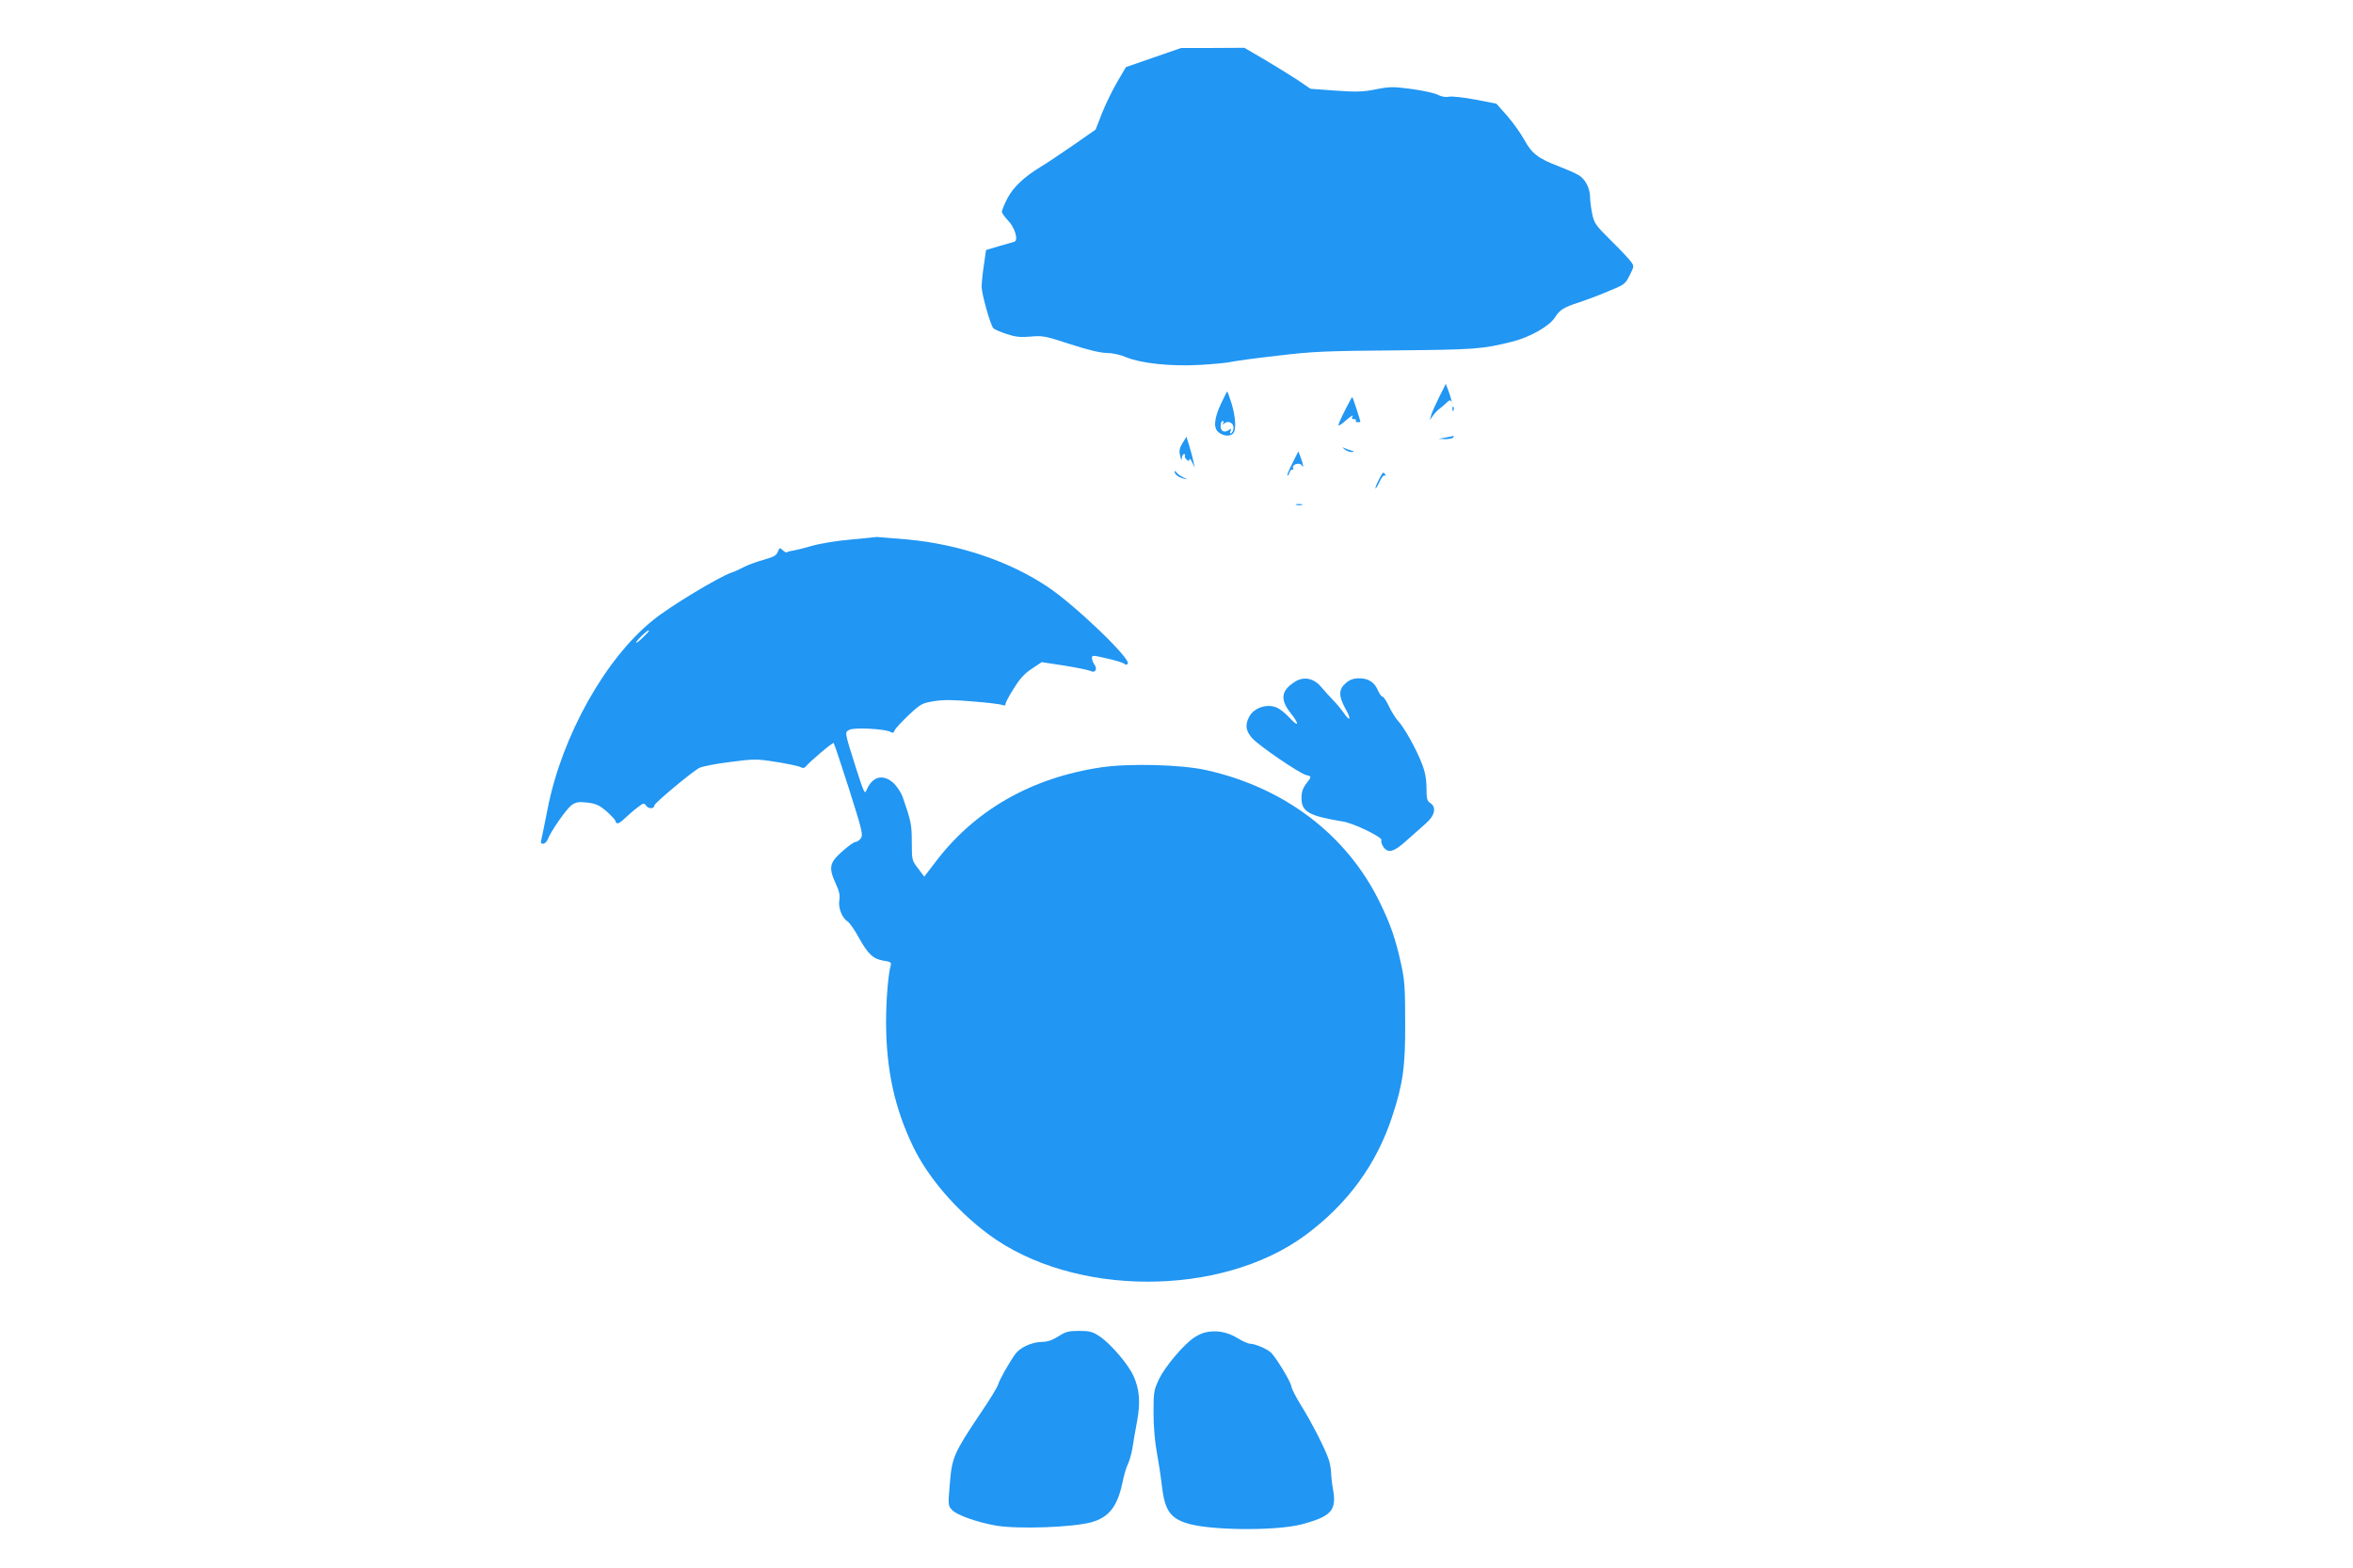 <?xml version="1.0" standalone="no"?>
<!DOCTYPE svg PUBLIC "-//W3C//DTD SVG 20010904//EN"
 "http://www.w3.org/TR/2001/REC-SVG-20010904/DTD/svg10.dtd">
<svg version="1.0" xmlns="http://www.w3.org/2000/svg"
 width="1280pt" height="853pt" viewBox="0 0 1280 853"
 preserveAspectRatio="xMidYMid meet">
<g transform="translate(0,853) scale(0.1,-0.1)"
fill="#2196f3" stroke="none">
<path d="M6275 8217 l-150 -52 -47 -80 c-26 -44 -63 -120 -83 -170 l-35 -90
-122 -85 c-68 -47 -147 -100 -176 -117 -92 -56 -151 -112 -183 -174 -16 -32
-29 -64 -29 -71 0 -7 15 -28 34 -48 37 -38 57 -107 34 -115 -7 -2 -45 -13 -83
-24 l-71 -21 -12 -83 c-7 -46 -12 -98 -12 -117 0 -39 48 -210 64 -226 6 -6 38
-20 72 -31 48 -16 75 -19 130 -14 66 6 80 3 215 -41 95 -31 162 -47 197 -48
32 0 75 -9 110 -24 81 -33 242 -50 400 -41 70 4 145 11 167 16 22 5 137 21
255 34 190 23 265 26 645 29 435 4 467 7 630 47 99 25 205 85 235 134 24 39
48 54 130 80 30 10 99 35 153 58 94 38 98 41 122 89 25 50 25 50 6 76 -11 15
-60 67 -109 115 -83 82 -90 93 -101 145 -6 30 -11 70 -11 87 0 50 -26 101 -62
122 -18 11 -67 32 -108 48 -113 43 -148 70 -189 146 -20 36 -62 94 -93 130
l-58 65 -113 22 c-63 12 -128 19 -144 16 -19 -4 -42 0 -63 11 -18 9 -82 23
-142 31 -99 13 -118 13 -194 -2 -70 -14 -104 -15 -219 -7 l-136 10 -72 49
c-40 26 -121 76 -180 111 l-108 63 -172 -1 -172 0 -150 -52z"/>
<path d="M7828 6368 c-20 -40 -40 -84 -43 -98 l-7 -25 18 25 c10 14 27 31 38
39 11 8 28 23 37 32 13 13 19 14 23 6 10 -20 -6 36 -18 66 l-11 29 -37 -74z"/>
<path d="M6641 6332 c-38 -83 -41 -134 -9 -156 27 -19 59 -21 76 -4 18 18 14
88 -8 162 -12 36 -22 66 -24 66 -2 0 -17 -31 -35 -68z m13 -104 c-5 -10 -4
-10 5 -2 20 18 51 5 51 -22 0 -12 -5 -26 -12 -30 -8 -5 -9 -2 -4 11 5 13 3 15
-6 8 -26 -20 -48 -11 -48 19 0 15 5 28 11 28 5 0 7 -6 3 -12z"/>
<path d="M7315 6295 c-21 -41 -36 -77 -34 -79 2 -3 20 8 38 25 35 30 47 36 36
19 -3 -5 1 -10 10 -10 9 0 14 -4 11 -8 -3 -5 1 -9 9 -9 8 0 15 1 15 3 0 8 -41
134 -44 134 -2 0 -20 -34 -41 -75z"/>
<path d="M7901 6304 c0 -11 3 -14 6 -6 3 7 2 16 -1 19 -3 4 -6 -2 -5 -13z"/>
<path d="M7865 6150 l-40 -7 37 -2 c20 0 40 4 43 9 3 6 5 9 3 9 -2 -1 -21 -5
-43 -9z"/>
<path d="M6433 6120 c-17 -28 -20 -42 -13 -70 5 -24 8 -28 9 -12 1 12 6 22 12
22 5 0 8 -4 5 -9 -3 -5 1 -14 9 -21 12 -10 15 -10 15 1 1 8 7 1 15 -16 l14
-30 -6 30 c-3 17 -13 55 -22 85 l-17 54 -21 -34z"/>
<path d="M7314 6086 c11 -9 29 -16 40 -15 17 1 16 2 -6 9 -14 4 -32 11 -40 15
-7 3 -4 -1 6 -9z"/>
<path d="M7031 6011 c-18 -34 -30 -65 -28 -68 3 -2 8 5 12 16 3 12 11 19 16
16 5 -3 6 1 3 9 -7 19 35 33 47 15 12 -20 10 0 -5 41 l-13 35 -32 -64z"/>
<path d="M6390 5964 c0 -15 20 -30 50 -38 22 -5 22 -4 -3 7 -16 8 -33 20 -38
28 -5 8 -9 9 -9 3z"/>
<path d="M7500 5919 c-12 -23 -20 -43 -17 -45 2 -2 12 14 22 36 10 22 22 37
28 33 6 -3 7 -1 3 5 -11 18 -14 15 -36 -29z"/>
<path d="M7053 5783 c9 -2 23 -2 30 0 6 3 -1 5 -18 5 -16 0 -22 -2 -12 -5z"/>
<path d="M4630 5595 c-76 -6 -170 -22 -215 -35 -44 -13 -91 -24 -103 -26 -13
-1 -26 -5 -30 -8 -3 -3 -14 1 -23 10 -17 16 -19 15 -28 -8 -7 -20 -23 -28 -76
-43 -37 -10 -86 -28 -109 -40 -23 -12 -53 -26 -67 -30 -64 -21 -336 -184 -427
-259 -259 -208 -494 -628 -572 -1021 -17 -88 -34 -168 -36 -177 -8 -28 25 -22
35 5 18 46 102 166 130 187 25 17 38 19 86 14 47 -6 65 -14 104 -47 25 -22 47
-46 49 -53 5 -21 18 -17 54 17 18 17 48 43 67 57 32 25 34 25 47 8 13 -18 44
-16 44 3 0 12 206 184 245 204 17 8 92 23 168 32 131 17 143 17 250 0 62 -10
121 -22 131 -28 14 -7 22 -6 30 4 21 26 146 132 151 127 3 -3 41 -116 84 -251
70 -221 77 -249 64 -267 -8 -11 -20 -20 -28 -20 -17 0 -106 -75 -122 -104 -19
-32 -15 -62 13 -122 19 -41 24 -64 20 -89 -8 -41 14 -98 44 -117 11 -7 39 -46
61 -87 51 -92 79 -118 135 -127 35 -5 44 -10 40 -23 -14 -48 -26 -189 -26
-314 1 -256 46 -465 148 -676 80 -166 234 -345 407 -474 461 -344 1267 -346
1728 -5 229 170 385 384 470 643 59 179 72 271 71 510 0 190 -3 234 -22 320
-31 140 -57 214 -114 332 -179 370 -519 629 -948 724 -137 30 -416 37 -567 15
-382 -56 -693 -234 -907 -519 l-58 -76 -34 45 c-33 43 -34 46 -34 142 0 94 -3
112 -48 242 -8 25 -31 60 -49 78 -58 54 -117 40 -149 -36 -10 -25 -14 -15 -57
118 -64 203 -63 196 -36 210 25 14 191 5 222 -11 13 -8 19 -6 24 8 4 10 38 47
76 83 67 62 73 65 140 76 52 8 107 7 211 -2 78 -6 149 -15 159 -19 11 -5 17
-3 17 6 0 7 20 45 45 84 32 52 59 82 98 107 l54 36 124 -19 c68 -11 131 -24
141 -29 25 -14 40 10 22 34 -8 11 -14 27 -14 37 0 15 6 15 82 -3 45 -10 87
-23 94 -29 8 -7 14 -7 19 1 17 27 -291 322 -438 419 -209 139 -478 229 -757
256 -91 8 -167 14 -170 14 -3 -1 -66 -7 -140 -14z m-1100 -498 c0 -2 -16 -18
-35 -37 -19 -19 -35 -30 -35 -26 0 4 14 21 31 37 29 27 39 34 39 26z"/>
<path d="M7044 4821 c-75 -47 -82 -96 -23 -170 47 -59 46 -81 -2 -30 -17 19
-43 42 -58 51 -53 36 -137 14 -166 -42 -23 -44 -18 -76 16 -115 36 -41 257
-192 294 -201 31 -8 31 -8 0 -48 -18 -24 -25 -45 -25 -78 0 -74 41 -97 225
-127 59 -9 219 -87 210 -102 -4 -5 1 -21 9 -34 26 -39 57 -32 128 33 36 31 83
74 106 94 48 42 57 88 22 110 -17 11 -20 24 -20 80 0 47 -7 87 -24 131 -29 78
-99 203 -133 238 -13 15 -35 50 -48 78 -13 28 -29 51 -34 51 -6 0 -17 15 -25
34 -19 45 -52 66 -102 66 -31 0 -51 -7 -73 -26 -40 -34 -40 -71 -1 -141 33
-58 25 -73 -11 -20 -12 17 -37 48 -56 67 -19 19 -48 52 -66 73 -40 48 -95 59
-143 28z"/>
<path d="M5757 1260 c-33 -21 -60 -30 -90 -30 -54 -1 -118 -30 -144 -66 -36
-51 -85 -138 -93 -165 -4 -15 -48 -87 -98 -160 -143 -213 -154 -239 -165 -380
-10 -118 -10 -120 13 -144 26 -28 142 -68 242 -85 121 -19 412 -9 515 19 94
26 141 85 168 211 8 41 22 89 31 106 8 17 19 55 24 85 4 30 16 95 25 144 20
106 14 177 -19 250 -29 64 -124 175 -184 215 -39 26 -55 30 -112 30 -56 0 -73
-4 -113 -30z"/>
<path d="M6554 1281 c-18 -4 -45 -18 -62 -30 -58 -41 -154 -156 -186 -221 -29
-62 -31 -71 -31 -185 0 -71 7 -157 17 -210 9 -49 22 -132 28 -184 15 -131 42
-175 128 -205 119 -42 489 -46 635 -8 159 43 188 75 169 187 -6 33 -11 76 -11
95 -1 19 -6 51 -13 70 -16 52 -93 203 -150 294 -28 45 -51 91 -53 103 -2 25
-85 161 -112 186 -23 20 -86 47 -112 47 -11 0 -42 14 -70 31 -54 34 -119 45
-177 30z"/>
</g>
</svg>
